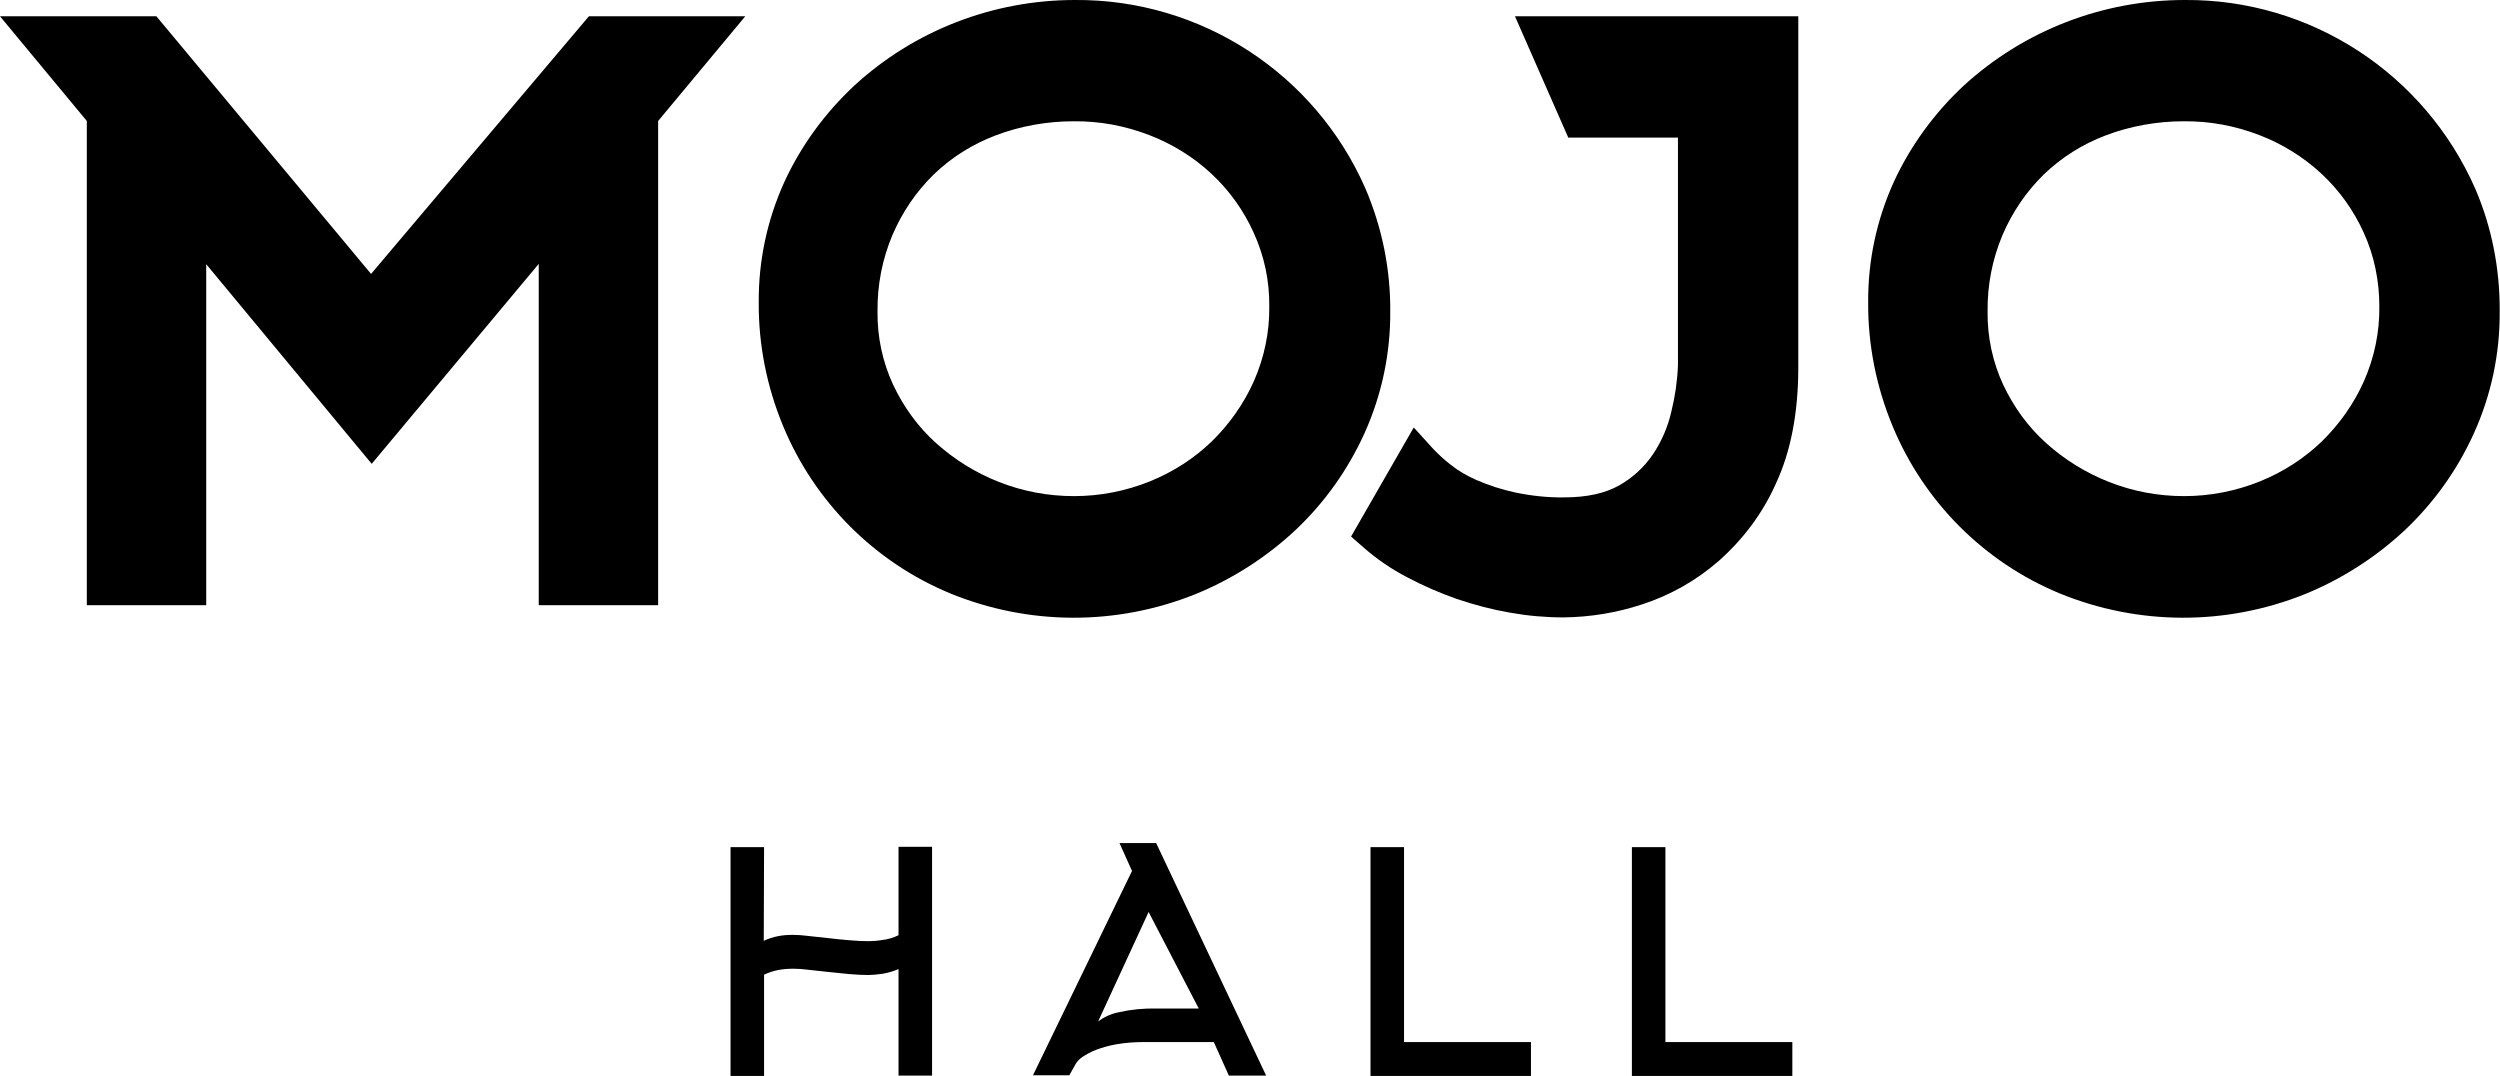 <?xml version="1.0" encoding="UTF-8"?> <!-- Generator: Adobe Illustrator 26.0.2, SVG Export Plug-In . SVG Version: 6.00 Build 0) --> <svg xmlns="http://www.w3.org/2000/svg" xmlns:xlink="http://www.w3.org/1999/xlink" id="_x31_" x="0px" y="0px" viewBox="0 0 797.7 343.3" style="enable-background:new 0 0 797.7 343.3;" xml:space="preserve"> <polygon points="118.4,87.4 49.9,5.2 0,5.2 27.7,38.6 27.7,193.1 65.8,193.1 65.8,84.3 118.6,148 171.9,84.2 171.9,193.1 210,193.1 210,38.6 237.8,5.2 187.9,5.2 "></polygon> <path d="M443.6,99.4c0.1-13.5-2.6-26.8-7.9-39.2C419.6,23.4,383.1-0.3,343,0c-26.1,0-51.3,9.7-70.5,27.4 c-9.3,8.7-16.9,19.1-22.2,30.6c-5.5,12.1-8.3,25.2-8.2,38.5c-0.1,13.5,2.6,27,7.8,39.5c10,24.1,29.1,43.3,53.2,53.3 c25.1,10.3,53.1,10.4,78.3,0.3c11.8-4.8,22.7-11.8,32-20.5c9.3-8.8,16.7-19.2,22-30.9C440.9,126,443.7,112.7,443.6,99.4z M405,97.8 c0.1,8.2-1.6,16.3-4.9,23.8c-3.2,7.2-7.8,13.7-13.4,19.2c-5.7,5.5-12.4,9.8-19.8,12.8c-7.7,3.1-15.9,4.7-24.2,4.7 c-8.2,0-16.3-1.5-23.9-4.5c-7.4-2.9-14.2-7.1-20.1-12.4c-5.8-5.2-10.4-11.6-13.7-18.6c-3.4-7.3-5.1-15.3-5-23.4 c-0.1-8.4,1.5-16.7,4.8-24.5c3.1-7.2,7.5-13.7,13.1-19.2c5.7-5.5,12.4-9.7,19.8-12.5c7.9-3,16.4-4.5,24.8-4.5 c8.3-0.1,16.4,1.4,24.2,4.4c7.3,2.8,14.1,7,19.8,12.3c5.7,5.3,10.3,11.7,13.5,18.8C403.4,81.6,405.1,89.7,405,97.8z"></path> <path d="M500.4,43.9h35v72.7c-0.2,5-0.9,9.9-2.1,14.7c-1.1,4.9-3.1,9.5-5.9,13.7c-2.8,4.1-6.5,7.5-10.8,9.9 c-4.4,2.5-10.3,3.8-17.4,3.8c-5.3,0.1-10.7-0.5-15.9-1.6c-4.1-0.9-8.2-2.2-12.1-3.9c-3-1.3-5.8-2.9-8.3-4.9c-2.1-1.6-4-3.4-5.8-5.3 l-6-6.6l-20,34.8l4,3.5c4.2,3.7,8.9,6.9,13.9,9.5c5.1,2.7,10.4,5,15.8,6.9c5.6,1.9,11.3,3.4,17.1,4.4c5.6,1,11.3,1.5,17,1.5 c8.6-0.1,17.1-1.5,25.2-4.2c8.9-2.9,17.2-7.6,24.3-13.8c7.8-6.9,14.1-15.3,18.3-24.8c4.7-10.1,7.1-22.5,7.1-36.9V5.2h-90.4 L500.4,43.9z"></path> <path d="M789.8,60.2C773.6,23.4,737.2-0.3,697.1,0c-26.1,0-51.3,9.7-70.6,27.4c-9.3,8.7-16.9,19.1-22.2,30.6 c-5.5,12.1-8.3,25.2-8.2,38.5c-0.1,13.5,2.6,27,7.8,39.5c10,24.1,29.1,43.3,53.2,53.3c25.1,10.3,53.1,10.4,78.3,0.3 c11.8-4.8,22.7-11.8,32-20.5c9.3-8.8,16.7-19.2,22-30.9c5.5-12.2,8.3-25.4,8.2-38.8C797.7,85.9,795.1,72.5,789.8,60.2z M759.2,97.8 c0.1,8.2-1.6,16.3-4.9,23.8c-3.2,7.2-7.8,13.7-13.4,19.2c-5.7,5.5-12.4,9.8-19.8,12.8c-7.7,3.1-15.9,4.7-24.2,4.7 c-8.2,0-16.3-1.5-23.9-4.5c-7.4-2.9-14.2-7.1-20.1-12.4c-5.8-5.2-10.4-11.6-13.7-18.6c-3.4-7.3-5.1-15.3-5-23.4 c-0.1-8.4,1.5-16.7,4.8-24.5c3.1-7.2,7.5-13.7,13.1-19.2c5.7-5.5,12.4-9.7,19.8-12.5c7.9-3,16.4-4.5,24.8-4.5 c8.3-0.1,16.4,1.4,24.2,4.4c7.3,2.8,14.1,7,19.8,12.3c5.7,5.3,10.3,11.7,13.5,18.8C757.6,81.6,759.2,89.7,759.2,97.8z"></path> <path d="M243.8,343.3h-10.7v-73h10.7l-0.1,29.9c1.5-0.7,3-1.2,4.6-1.5c1.5-0.3,3.1-0.4,4.7-0.4c1.5,0,3,0.1,4.5,0.3l6.5,0.7 c2.3,0.3,4.6,0.5,6.9,0.7c2.3,0.2,4.2,0.3,5.9,0.3c1.6,0,3.3-0.1,4.9-0.4c1.7-0.2,3.4-0.7,5-1.5v-28.2h10.7v73h-10.7v-34 c-1.6,0.7-3.3,1.2-5,1.5c-1.6,0.2-3.2,0.4-4.9,0.4c-1.6,0-3.6-0.1-5.9-0.3c-2.3-0.2-4.6-0.5-6.9-0.7l-6.4-0.7 c-1.5-0.2-3-0.3-4.5-0.3c-1.6,0-3.1,0.1-4.7,0.4c-1.6,0.3-3.1,0.8-4.6,1.5L243.8,343.3z"></path> <path d="M357.2,269h11.7l35.1,74.2h-11.9l-4.8-10.7h-22.2c-3,0-5.9,0.2-8.8,0.7c-2.3,0.4-4.5,1-6.6,1.8c-1.6,0.6-3,1.4-4.4,2.3 c-0.9,0.6-1.7,1.5-2.2,2.4l-1.9,3.4h-11.6l31.6-65.2L357.2,269z M382.5,321.8L366.5,291l-16.1,34.9c1.9-1.4,4.1-2.4,6.5-2.9 c4-0.9,8.1-1.3,12.2-1.2H382.5z"></path> <path d="M437.3,343.3v-73h10.7v62.2h40.5v10.8L437.3,343.3z"></path> <path d="M520.7,343.3v-73h10.7v62.2h40.5v10.8L520.7,343.3z"></path> </svg> 